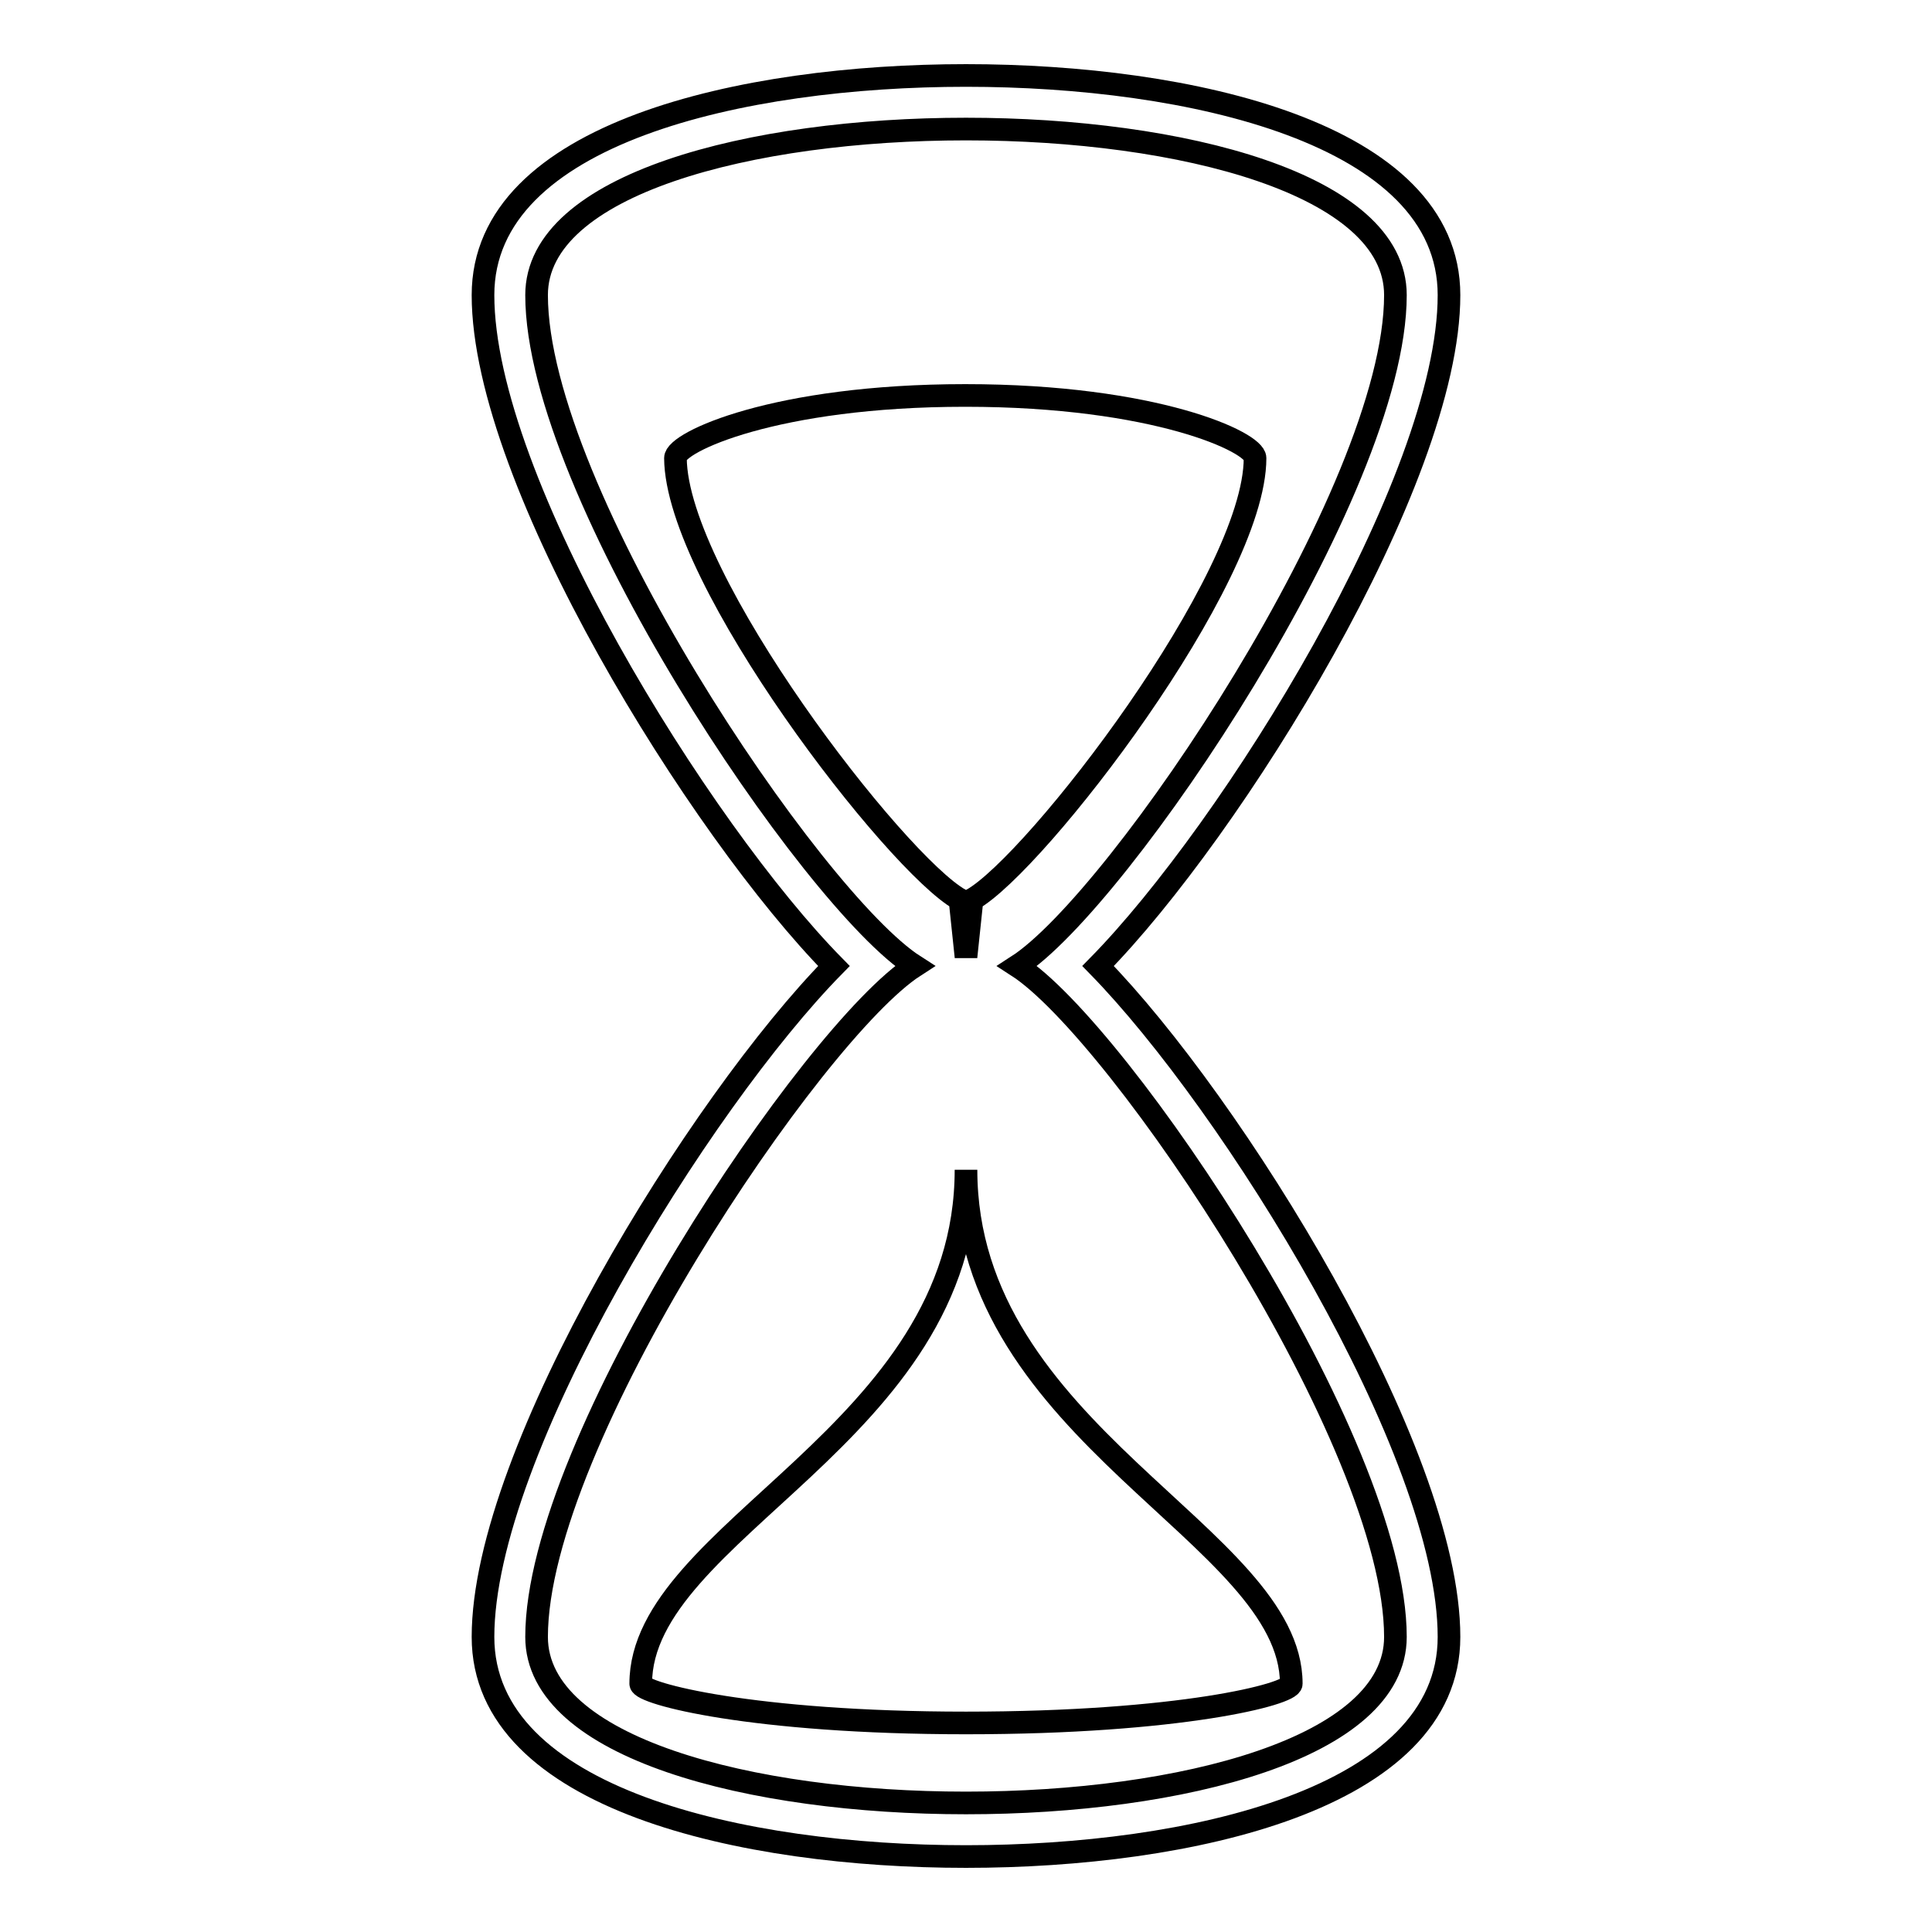 <?xml version="1.0" encoding="utf-8"?>
<!-- Svg Vector Icons : http://www.onlinewebfonts.com/icon -->
<!DOCTYPE svg PUBLIC "-//W3C//DTD SVG 1.1//EN" "http://www.w3.org/Graphics/SVG/1.1/DTD/svg11.dtd">
<svg version="1.1" xmlns="http://www.w3.org/2000/svg" xmlns:xlink="http://www.w3.org/1999/xlink" x="0px" y="0px" viewBox="0 0 256 256" enable-background="new 0 0 256 256" xml:space="preserve">
<g><g><g><g><path stroke-width="3" fill-opacity="0" stroke="#000000"  d="M192,39.1c0-21.5-34.5-29.1-64-29.1s-64,7.6-64,29.1c0,24.7,28.8,70.9,46.5,88.9C92.8,146,64,192.3,64,216.9c0,21.5,34.5,29.1,64,29.1s64-7.6,64-29.1c0-24.7-28.8-70.8-46.5-88.9C163.2,110,192,63.8,192,39.1z M184.9,216.9c0,14.7-28.4,22-56.9,22c-28.5,0-56.9-7.3-56.9-22c0-25.9,36.6-80.2,50.1-88.9c-13.6-8.7-50.1-62.9-50.1-88.9c0-14.7,28.4-22,56.9-22c28.5,0,56.9,7.3,56.9,22c0,26-36.6,80.2-50.1,88.9C148.3,136.7,184.9,191,184.9,216.9z"/><path stroke-width="3" fill-opacity="0" stroke="#000000"  d="M84.9,223.1c0,1.3,14.8,5.2,43.1,5.2s43.1-3.8,43.1-5.2c0-19.6-43.1-33.1-43.1-68.1C128,190,84.9,202.8,84.9,223.1z"/><path stroke-width="3" fill-opacity="0" stroke="#000000"  d="M127.2,119.2l0.8,7.6l0.8-7.6c8.5-4.8,37.5-42.4,37.5-58.5c0-2.1-13.2-8.3-38.4-8.3c-25.2,0-38.4,6.2-38.4,8.3C89.6,76.8,118.7,114.4,127.2,119.2z"/></g></g><g></g><g></g><g></g><g></g><g></g><g></g><g></g><g></g><g></g><g></g><g></g><g></g><g></g><g></g><g></g></g></g>
</svg>